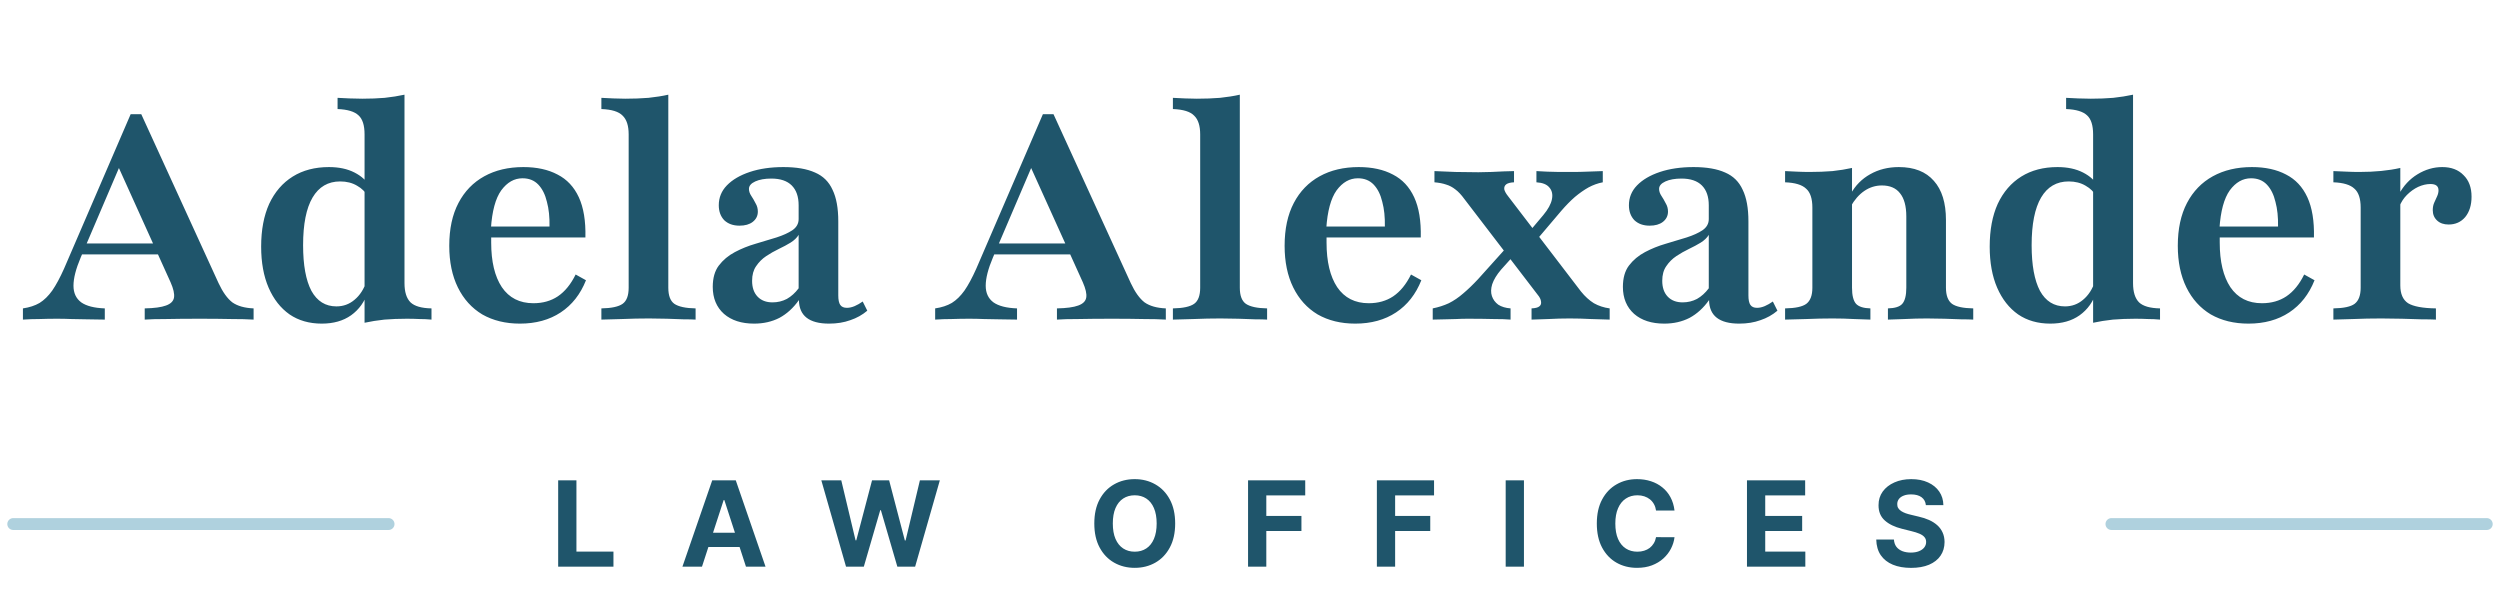<svg width="176" height="43" viewBox="0 0 176 43" fill="none" xmlns="http://www.w3.org/2000/svg">
<path d="M1.614 22.5V21.711C2.073 21.644 2.463 21.516 2.787 21.327C3.111 21.125 3.407 20.835 3.677 20.457C3.946 20.067 4.223 19.554 4.506 18.921L9.198 8.041H9.946L15.386 19.932C15.682 20.565 16.006 21.017 16.356 21.287C16.72 21.543 17.219 21.684 17.853 21.711V22.5C17.435 22.473 16.909 22.46 16.275 22.46C15.642 22.446 14.907 22.439 14.071 22.439C13.154 22.439 12.366 22.446 11.705 22.46C11.044 22.46 10.539 22.473 10.188 22.5V21.711C10.863 21.698 11.361 21.63 11.685 21.509C12.022 21.388 12.211 21.199 12.251 20.943C12.291 20.687 12.211 20.329 12.008 19.871L8.186 11.418L8.652 11.175L5.679 18.132C5.342 18.927 5.173 19.588 5.173 20.114C5.173 20.626 5.355 21.017 5.719 21.287C6.083 21.543 6.636 21.684 7.378 21.711V22.5C6.906 22.486 6.481 22.48 6.104 22.48C5.726 22.466 5.369 22.46 5.032 22.46C4.708 22.446 4.371 22.439 4.021 22.439C3.589 22.439 3.178 22.446 2.787 22.46C2.396 22.46 2.005 22.473 1.614 22.5ZM5.315 17.91L5.659 17.141H11.928L12.271 17.91H5.315ZM25.665 22.722V9.457C25.665 8.823 25.524 8.378 25.241 8.122C24.958 7.852 24.465 7.704 23.765 7.677V6.888C24.061 6.902 24.344 6.915 24.614 6.929C24.897 6.942 25.194 6.949 25.504 6.949C26.056 6.949 26.582 6.929 27.081 6.888C27.58 6.834 28.045 6.76 28.476 6.666V19.932C28.476 20.552 28.618 21.004 28.901 21.287C29.184 21.556 29.676 21.698 30.377 21.711V22.5C30.094 22.473 29.811 22.46 29.528 22.46C29.245 22.446 28.948 22.439 28.638 22.439C28.085 22.439 27.559 22.46 27.061 22.5C26.562 22.554 26.097 22.628 25.665 22.722ZM22.652 22.783C21.776 22.783 21.021 22.567 20.387 22.136C19.754 21.691 19.262 21.064 18.911 20.255C18.561 19.446 18.385 18.483 18.385 17.363C18.385 16.191 18.574 15.186 18.952 14.35C19.343 13.515 19.895 12.874 20.61 12.429C21.324 11.984 22.174 11.762 23.158 11.762C23.859 11.762 24.459 11.89 24.958 12.146C25.456 12.402 25.807 12.726 26.009 13.117L25.888 13.825C25.726 13.515 25.477 13.265 25.14 13.076C24.803 12.874 24.405 12.773 23.947 12.773C23.097 12.773 22.45 13.151 22.005 13.905C21.56 14.661 21.338 15.78 21.338 17.262C21.338 18.665 21.533 19.736 21.924 20.478C22.329 21.206 22.915 21.57 23.684 21.57C24.169 21.57 24.594 21.415 24.958 21.105C25.335 20.795 25.618 20.356 25.807 19.79L25.908 20.518C25.679 21.233 25.281 21.792 24.715 22.197C24.162 22.588 23.475 22.783 22.652 22.783ZM36.602 22.783C35.591 22.783 34.708 22.567 33.953 22.136C33.212 21.691 32.639 21.058 32.234 20.235C31.83 19.413 31.628 18.435 31.628 17.303C31.628 16.116 31.843 15.112 32.275 14.29C32.706 13.467 33.313 12.841 34.095 12.409C34.877 11.978 35.793 11.762 36.845 11.762C37.788 11.762 38.591 11.937 39.251 12.288C39.912 12.625 40.411 13.157 40.748 13.885C41.085 14.613 41.24 15.557 41.213 16.716H33.63L33.609 15.948H38.685C38.699 15.287 38.638 14.708 38.503 14.209C38.382 13.697 38.179 13.292 37.896 12.995C37.613 12.699 37.242 12.551 36.784 12.551C36.204 12.551 35.706 12.834 35.288 13.4C34.883 13.966 34.641 14.863 34.56 16.09L34.6 16.17C34.587 16.292 34.58 16.427 34.58 16.575C34.58 16.723 34.58 16.892 34.58 17.08C34.58 18.415 34.829 19.46 35.328 20.215C35.84 20.97 36.582 21.347 37.553 21.347C38.213 21.347 38.786 21.186 39.272 20.862C39.77 20.525 40.188 20.013 40.525 19.325L41.253 19.73C40.862 20.714 40.269 21.469 39.474 21.994C38.678 22.52 37.721 22.783 36.602 22.783ZM42.337 22.5V21.711C43.051 21.698 43.55 21.59 43.833 21.388C44.116 21.186 44.258 20.808 44.258 20.255V9.457C44.258 8.85 44.116 8.412 43.833 8.142C43.564 7.859 43.065 7.704 42.337 7.677V6.888C42.62 6.902 42.903 6.915 43.186 6.929C43.469 6.942 43.746 6.949 44.015 6.949C44.595 6.949 45.141 6.929 45.653 6.888C46.166 6.834 46.631 6.76 47.049 6.666V20.255C47.049 20.808 47.19 21.186 47.473 21.388C47.77 21.59 48.269 21.698 48.97 21.711V22.5C48.767 22.486 48.484 22.48 48.12 22.48C47.77 22.466 47.379 22.453 46.947 22.439C46.53 22.426 46.112 22.419 45.694 22.419C45.074 22.419 44.44 22.433 43.793 22.46C43.146 22.473 42.66 22.486 42.337 22.5ZM53.09 22.783C52.2 22.783 51.492 22.554 50.966 22.096C50.44 21.624 50.178 20.99 50.178 20.195C50.178 19.575 50.319 19.076 50.602 18.698C50.899 18.307 51.276 17.99 51.735 17.748C52.193 17.505 52.678 17.31 53.191 17.161C53.716 17 54.209 16.851 54.667 16.716C55.125 16.568 55.496 16.4 55.779 16.211C56.076 16.009 56.224 15.746 56.224 15.422V14.451C56.224 13.845 56.062 13.38 55.739 13.056C55.415 12.733 54.937 12.571 54.303 12.571C53.844 12.571 53.467 12.638 53.17 12.773C52.874 12.908 52.726 13.083 52.726 13.299C52.726 13.461 52.779 13.622 52.887 13.784C52.995 13.946 53.096 14.121 53.191 14.31C53.298 14.485 53.352 14.681 53.352 14.896C53.352 15.193 53.231 15.436 52.988 15.624C52.759 15.8 52.449 15.887 52.058 15.887C51.613 15.887 51.256 15.759 50.986 15.503C50.73 15.233 50.602 14.883 50.602 14.451C50.602 13.912 50.791 13.447 51.168 13.056C51.559 12.652 52.099 12.335 52.786 12.106C53.474 11.877 54.262 11.762 55.152 11.762C56.069 11.762 56.81 11.89 57.377 12.146C57.943 12.389 58.354 12.793 58.61 13.36C58.88 13.912 59.015 14.654 59.015 15.584V20.801C59.015 21.111 59.062 21.334 59.156 21.469C59.251 21.604 59.406 21.671 59.621 21.671C59.797 21.671 59.979 21.63 60.167 21.55C60.356 21.469 60.545 21.361 60.734 21.226L61.057 21.873C60.707 22.17 60.309 22.392 59.864 22.54C59.419 22.702 58.92 22.783 58.368 22.783C56.965 22.783 56.258 22.23 56.244 21.125C55.853 21.678 55.395 22.096 54.869 22.379C54.343 22.648 53.75 22.783 53.09 22.783ZM54.384 21.287C54.748 21.287 55.085 21.206 55.395 21.044C55.705 20.869 55.981 20.619 56.224 20.296V16.534C56.103 16.737 55.914 16.919 55.658 17.08C55.415 17.229 55.139 17.377 54.829 17.525C54.519 17.674 54.222 17.842 53.939 18.031C53.656 18.22 53.42 18.456 53.231 18.739C53.042 19.008 52.948 19.352 52.948 19.77C52.948 20.242 53.076 20.613 53.332 20.882C53.588 21.152 53.939 21.287 54.384 21.287ZM65.835 22.5V21.711C66.294 21.644 66.685 21.516 67.008 21.327C67.332 21.125 67.628 20.835 67.898 20.457C68.168 20.067 68.444 19.554 68.727 18.921L73.419 8.041H74.167L79.607 19.932C79.903 20.565 80.227 21.017 80.577 21.287C80.941 21.543 81.44 21.684 82.074 21.711V22.5C81.656 22.473 81.13 22.46 80.496 22.46C79.863 22.446 79.128 22.439 78.292 22.439C77.375 22.439 76.587 22.446 75.926 22.46C75.266 22.46 74.76 22.473 74.409 22.5V21.711C75.084 21.698 75.582 21.63 75.906 21.509C76.243 21.388 76.432 21.199 76.472 20.943C76.513 20.687 76.432 20.329 76.23 19.871L72.407 11.418L72.873 11.175L69.9 18.132C69.563 18.927 69.394 19.588 69.394 20.114C69.394 20.626 69.576 21.017 69.94 21.287C70.304 21.543 70.857 21.684 71.599 21.711V22.5C71.127 22.486 70.702 22.48 70.325 22.48C69.947 22.466 69.59 22.46 69.253 22.46C68.929 22.446 68.592 22.439 68.242 22.439C67.81 22.439 67.399 22.446 67.008 22.46C66.617 22.46 66.226 22.473 65.835 22.5ZM69.536 17.91L69.88 17.141H76.149L76.492 17.91H69.536ZM82.572 22.5V21.711C83.286 21.698 83.785 21.59 84.068 21.388C84.351 21.186 84.493 20.808 84.493 20.255V9.457C84.493 8.85 84.351 8.412 84.068 8.142C83.798 7.859 83.299 7.704 82.572 7.677V6.888C82.855 6.902 83.138 6.915 83.421 6.929C83.704 6.942 83.98 6.949 84.25 6.949C84.83 6.949 85.376 6.929 85.888 6.888C86.4 6.834 86.865 6.76 87.283 6.666V20.255C87.283 20.808 87.425 21.186 87.708 21.388C88.005 21.59 88.503 21.698 89.204 21.711V22.5C89.002 22.486 88.719 22.48 88.355 22.48C88.005 22.466 87.614 22.453 87.182 22.439C86.764 22.426 86.346 22.419 85.928 22.419C85.308 22.419 84.675 22.433 84.028 22.46C83.38 22.473 82.895 22.486 82.572 22.5ZM95.411 22.783C94.4 22.783 93.517 22.567 92.762 22.136C92.021 21.691 91.448 21.058 91.043 20.235C90.639 19.413 90.437 18.435 90.437 17.303C90.437 16.116 90.652 15.112 91.084 14.29C91.515 13.467 92.122 12.841 92.904 12.409C93.686 11.978 94.603 11.762 95.654 11.762C96.598 11.762 97.4 11.937 98.061 12.288C98.721 12.625 99.22 13.157 99.557 13.885C99.894 14.613 100.049 15.557 100.022 16.716H92.439L92.418 15.948H97.494C97.508 15.287 97.447 14.708 97.312 14.209C97.191 13.697 96.989 13.292 96.706 12.995C96.422 12.699 96.052 12.551 95.593 12.551C95.014 12.551 94.515 12.834 94.097 13.4C93.692 13.966 93.45 14.863 93.369 16.09L93.409 16.17C93.396 16.292 93.389 16.427 93.389 16.575C93.389 16.723 93.389 16.892 93.389 17.08C93.389 18.415 93.638 19.46 94.137 20.215C94.65 20.97 95.391 21.347 96.362 21.347C97.022 21.347 97.595 21.186 98.081 20.862C98.579 20.525 98.997 20.013 99.335 19.325L100.062 19.73C99.671 20.714 99.078 21.469 98.283 21.994C97.487 22.52 96.53 22.783 95.411 22.783ZM107.821 22.5V21.711C108.09 21.698 108.272 21.651 108.367 21.57C108.474 21.489 108.515 21.374 108.488 21.226C108.474 21.078 108.394 20.916 108.245 20.741L103.089 14.007C102.873 13.71 102.664 13.488 102.462 13.339C102.259 13.178 102.044 13.063 101.815 12.995C101.585 12.915 101.309 12.861 100.985 12.834V12.045C101.403 12.059 101.895 12.079 102.462 12.106C103.041 12.119 103.581 12.126 104.079 12.126C104.389 12.126 104.693 12.119 104.989 12.106C105.299 12.092 105.589 12.079 105.859 12.065C106.142 12.052 106.385 12.045 106.587 12.045V12.834C106.331 12.847 106.149 12.894 106.041 12.975C105.933 13.056 105.886 13.171 105.899 13.319C105.926 13.454 106.014 13.616 106.162 13.804L111.299 20.518C111.582 20.869 111.885 21.145 112.209 21.347C112.546 21.536 112.917 21.657 113.321 21.711V22.5C112.97 22.486 112.532 22.473 112.007 22.46C111.494 22.433 110.995 22.419 110.51 22.419C110.011 22.419 109.512 22.433 109.014 22.46C108.515 22.473 108.117 22.486 107.821 22.5ZM100.864 22.5V21.711C101.269 21.63 101.646 21.509 101.997 21.347C102.347 21.172 102.684 20.943 103.008 20.66C103.345 20.377 103.695 20.04 104.059 19.649L106.223 17.242L106.749 17.788L105.677 18.981C105.367 19.345 105.158 19.689 105.05 20.013C104.956 20.323 104.949 20.599 105.03 20.842C105.111 21.084 105.259 21.287 105.475 21.448C105.704 21.597 105.994 21.684 106.344 21.711V22.5C106.075 22.473 105.67 22.46 105.131 22.46C104.592 22.446 103.992 22.439 103.331 22.439C103.048 22.439 102.778 22.446 102.522 22.46C102.266 22.46 102.003 22.466 101.734 22.48C101.477 22.48 101.188 22.486 100.864 22.5ZM107.982 17.121L107.457 16.555L108.65 15.139C108.987 14.735 109.189 14.364 109.256 14.027C109.324 13.69 109.263 13.414 109.074 13.198C108.899 12.982 108.596 12.861 108.164 12.834V12.045C108.42 12.059 108.677 12.072 108.933 12.085C109.202 12.085 109.479 12.092 109.762 12.106C110.058 12.106 110.369 12.106 110.692 12.106C111.056 12.106 111.393 12.099 111.703 12.085C112.027 12.072 112.404 12.059 112.836 12.045V12.834C112.485 12.901 112.148 13.023 111.825 13.198C111.514 13.373 111.198 13.595 110.874 13.865C110.564 14.135 110.24 14.465 109.903 14.856L107.982 17.121ZM117.164 22.783C116.274 22.783 115.566 22.554 115.04 22.096C114.515 21.624 114.252 20.99 114.252 20.195C114.252 19.575 114.393 19.076 114.676 18.698C114.973 18.307 115.35 17.99 115.809 17.748C116.267 17.505 116.752 17.31 117.265 17.161C117.791 17 118.283 16.851 118.741 16.716C119.199 16.568 119.57 16.4 119.853 16.211C120.15 16.009 120.298 15.746 120.298 15.422V14.451C120.298 13.845 120.136 13.38 119.813 13.056C119.489 12.733 119.011 12.571 118.377 12.571C117.919 12.571 117.541 12.638 117.245 12.773C116.948 12.908 116.8 13.083 116.8 13.299C116.8 13.461 116.854 13.622 116.961 13.784C117.069 13.946 117.17 14.121 117.265 14.31C117.373 14.485 117.427 14.681 117.427 14.896C117.427 15.193 117.305 15.436 117.063 15.624C116.833 15.8 116.523 15.887 116.132 15.887C115.687 15.887 115.33 15.759 115.061 15.503C114.804 15.233 114.676 14.883 114.676 14.451C114.676 13.912 114.865 13.447 115.243 13.056C115.634 12.652 116.173 12.335 116.86 12.106C117.548 11.877 118.337 11.762 119.226 11.762C120.143 11.762 120.885 11.89 121.451 12.146C122.017 12.389 122.428 12.793 122.684 13.36C122.954 13.912 123.089 14.654 123.089 15.584V20.801C123.089 21.111 123.136 21.334 123.23 21.469C123.325 21.604 123.48 21.671 123.695 21.671C123.871 21.671 124.053 21.63 124.241 21.55C124.43 21.469 124.619 21.361 124.808 21.226L125.131 21.873C124.781 22.17 124.383 22.392 123.938 22.54C123.493 22.702 122.994 22.783 122.442 22.783C121.04 22.783 120.332 22.23 120.318 21.125C119.927 21.678 119.469 22.096 118.943 22.379C118.417 22.648 117.824 22.783 117.164 22.783ZM118.458 21.287C118.822 21.287 119.159 21.206 119.469 21.044C119.779 20.869 120.055 20.619 120.298 20.296V16.534C120.177 16.737 119.988 16.919 119.732 17.08C119.489 17.229 119.213 17.377 118.903 17.525C118.593 17.674 118.296 17.842 118.013 18.031C117.73 18.22 117.494 18.456 117.305 18.739C117.116 19.008 117.022 19.352 117.022 19.77C117.022 20.242 117.15 20.613 117.406 20.882C117.662 21.152 118.013 21.287 118.458 21.287ZM132.91 22.5V21.711C133.409 21.698 133.746 21.59 133.921 21.388C134.11 21.172 134.204 20.795 134.204 20.255V15.24C134.204 14.512 134.056 13.966 133.759 13.602C133.476 13.238 133.051 13.056 132.485 13.056C132.04 13.056 131.629 13.184 131.251 13.44C130.874 13.697 130.55 14.067 130.281 14.553V13.663C130.618 13.056 131.076 12.591 131.656 12.268C132.249 11.931 132.923 11.762 133.678 11.762C134.757 11.762 135.579 12.085 136.145 12.733C136.711 13.366 136.995 14.283 136.995 15.483V20.255C136.995 20.795 137.136 21.172 137.419 21.388C137.702 21.59 138.201 21.698 138.916 21.711V22.5C138.713 22.486 138.43 22.48 138.066 22.48C137.716 22.466 137.325 22.453 136.893 22.439C136.476 22.426 136.064 22.419 135.66 22.419C135.134 22.419 134.608 22.433 134.083 22.46C133.557 22.473 133.166 22.486 132.91 22.5ZM125.67 22.5V21.711C126.398 21.698 126.897 21.59 127.167 21.388C127.45 21.172 127.591 20.795 127.591 20.255V14.613C127.591 13.98 127.443 13.535 127.146 13.279C126.863 13.009 126.371 12.861 125.67 12.834V12.045C125.953 12.059 126.236 12.072 126.519 12.085C126.803 12.099 127.092 12.106 127.389 12.106C127.969 12.106 128.508 12.085 129.007 12.045C129.506 11.991 129.964 11.917 130.382 11.823V20.255C130.382 20.795 130.476 21.172 130.665 21.388C130.854 21.59 131.191 21.698 131.676 21.711V22.5C131.393 22.486 131.009 22.473 130.523 22.46C130.038 22.433 129.533 22.419 129.007 22.419C128.414 22.419 127.8 22.433 127.167 22.46C126.546 22.473 126.048 22.486 125.67 22.5ZM147.355 22.722V9.457C147.355 8.823 147.213 8.378 146.93 8.122C146.647 7.852 146.155 7.704 145.454 7.677V6.888C145.75 6.902 146.034 6.915 146.303 6.929C146.586 6.942 146.883 6.949 147.193 6.949C147.746 6.949 148.271 6.929 148.77 6.888C149.269 6.834 149.734 6.76 150.166 6.666V19.932C150.166 20.552 150.307 21.004 150.59 21.287C150.873 21.556 151.365 21.698 152.066 21.711V22.5C151.783 22.473 151.5 22.46 151.217 22.46C150.934 22.446 150.637 22.439 150.327 22.439C149.775 22.439 149.249 22.46 148.75 22.5C148.251 22.554 147.786 22.628 147.355 22.722ZM144.342 22.783C143.465 22.783 142.71 22.567 142.077 22.136C141.443 21.691 140.951 21.064 140.6 20.255C140.25 19.446 140.075 18.483 140.075 17.363C140.075 16.191 140.263 15.186 140.641 14.35C141.032 13.515 141.585 12.874 142.299 12.429C143.014 11.984 143.863 11.762 144.847 11.762C145.548 11.762 146.148 11.89 146.647 12.146C147.146 12.402 147.496 12.726 147.698 13.117L147.577 13.825C147.415 13.515 147.166 13.265 146.829 13.076C146.492 12.874 146.094 12.773 145.636 12.773C144.786 12.773 144.139 13.151 143.694 13.905C143.25 14.661 143.027 15.78 143.027 17.262C143.027 18.665 143.223 19.736 143.614 20.478C144.018 21.206 144.604 21.57 145.373 21.57C145.858 21.57 146.283 21.415 146.647 21.105C147.024 20.795 147.308 20.356 147.496 19.79L147.597 20.518C147.368 21.233 146.97 21.792 146.404 22.197C145.852 22.588 145.164 22.783 144.342 22.783ZM158.291 22.783C157.28 22.783 156.397 22.567 155.642 22.136C154.901 21.691 154.328 21.058 153.923 20.235C153.519 19.413 153.317 18.435 153.317 17.303C153.317 16.116 153.532 15.112 153.964 14.29C154.395 13.467 155.002 12.841 155.784 12.409C156.566 11.978 157.483 11.762 158.534 11.762C159.478 11.762 160.28 11.937 160.941 12.288C161.601 12.625 162.1 13.157 162.437 13.885C162.774 14.613 162.929 15.557 162.902 16.716H155.319L155.299 15.948H160.374C160.388 15.287 160.327 14.708 160.192 14.209C160.071 13.697 159.869 13.292 159.586 12.995C159.303 12.699 158.932 12.551 158.473 12.551C157.894 12.551 157.395 12.834 156.977 13.4C156.573 13.966 156.33 14.863 156.249 16.09L156.289 16.17C156.276 16.292 156.269 16.427 156.269 16.575C156.269 16.723 156.269 16.892 156.269 17.08C156.269 18.415 156.519 19.46 157.017 20.215C157.53 20.97 158.271 21.347 159.242 21.347C159.902 21.347 160.475 21.186 160.961 20.862C161.46 20.525 161.878 20.013 162.215 19.325L162.943 19.73C162.552 20.714 161.958 21.469 161.163 21.994C160.368 22.52 159.41 22.783 158.291 22.783ZM164.27 22.5V21.711C164.998 21.698 165.497 21.59 165.766 21.388C166.049 21.172 166.191 20.795 166.191 20.255V14.613C166.191 13.98 166.043 13.535 165.746 13.279C165.463 13.009 164.971 12.861 164.27 12.834V12.045C164.647 12.059 164.964 12.072 165.22 12.085C165.49 12.099 165.78 12.106 166.09 12.106C167.195 12.106 168.159 12.011 168.982 11.823V20.093C168.982 20.687 169.164 21.105 169.528 21.347C169.905 21.576 170.559 21.698 171.489 21.711V22.5C171.233 22.486 170.889 22.48 170.458 22.48C170.04 22.466 169.582 22.453 169.083 22.439C168.598 22.426 168.119 22.419 167.647 22.419C166.96 22.419 166.299 22.433 165.665 22.46C165.045 22.473 164.58 22.486 164.27 22.5ZM172.379 15.806C172.042 15.806 171.772 15.712 171.57 15.523C171.368 15.335 171.267 15.092 171.267 14.795C171.267 14.593 171.301 14.418 171.368 14.27C171.435 14.108 171.503 13.96 171.57 13.825C171.638 13.676 171.671 13.535 171.671 13.4C171.671 13.103 171.483 12.955 171.105 12.955C170.822 12.955 170.532 13.023 170.236 13.157C169.952 13.292 169.69 13.481 169.447 13.723C169.218 13.953 169.042 14.222 168.921 14.532L168.881 13.683C169.204 13.076 169.642 12.605 170.195 12.268C170.748 11.931 171.328 11.762 171.934 11.762C172.568 11.762 173.067 11.951 173.431 12.328C173.808 12.692 173.997 13.198 173.997 13.845C173.997 14.438 173.849 14.917 173.552 15.281C173.255 15.631 172.864 15.806 172.379 15.806Z" fill="#1F556B"/>
<path d="M0.932 36.893L27.355 36.893" stroke="#AFD1DE" stroke-width="0.836" stroke-linecap="round"/>
<path d="M39.295 39.893V33.814H40.581V38.833H43.187V39.893H39.295ZM49.42 39.893H48.043L50.141 33.814H51.798L53.893 39.893H52.516L50.993 35.203H50.946L49.42 39.893ZM49.334 37.504H52.587V38.507H49.334V37.504ZM59.56 39.893L57.821 33.814H59.225L60.231 38.038H60.282L61.392 33.814H62.594L63.701 38.047H63.754L64.761 33.814H66.165L64.425 39.893H63.173L62.015 35.919H61.968L60.813 39.893H59.56ZM82.732 36.854C82.732 37.517 82.606 38.081 82.355 38.545C82.106 39.011 81.765 39.366 81.334 39.611C80.904 39.855 80.421 39.976 79.885 39.976C79.345 39.976 78.86 39.853 78.431 39.608C78.001 39.363 77.662 39.008 77.413 38.543C77.163 38.078 77.039 37.515 77.039 36.854C77.039 36.191 77.163 35.627 77.413 35.162C77.662 34.697 78.001 34.343 78.431 34.099C78.86 33.854 79.345 33.731 79.885 33.731C80.421 33.731 80.904 33.854 81.334 34.099C81.765 34.343 82.106 34.697 82.355 35.162C82.606 35.627 82.732 36.191 82.732 36.854ZM81.429 36.854C81.429 36.424 81.364 36.062 81.236 35.767C81.109 35.472 80.93 35.249 80.698 35.096C80.467 34.944 80.196 34.868 79.885 34.868C79.575 34.868 79.303 34.944 79.072 35.096C78.84 35.249 78.66 35.472 78.532 35.767C78.405 36.062 78.342 36.424 78.342 36.854C78.342 37.283 78.405 37.645 78.532 37.94C78.66 38.235 78.84 38.459 79.072 38.611C79.303 38.763 79.575 38.839 79.885 38.839C80.196 38.839 80.467 38.763 80.698 38.611C80.93 38.459 81.109 38.235 81.236 37.94C81.364 37.645 81.429 37.283 81.429 36.854ZM87.863 39.893V33.814H91.888V34.874H89.148V36.322H91.621V37.382H89.148V39.893H87.863ZM96.932 39.893V33.814H100.957V34.874H98.217V36.322H100.69V37.382H98.217V39.893H96.932ZM107.286 33.814V39.893H106V33.814H107.286ZM117.886 35.942H116.586C116.562 35.774 116.514 35.625 116.44 35.494C116.367 35.362 116.273 35.249 116.159 35.156C116.044 35.063 115.911 34.992 115.761 34.942C115.612 34.893 115.451 34.868 115.277 34.868C114.962 34.868 114.688 34.946 114.455 35.102C114.221 35.257 114.04 35.482 113.912 35.779C113.783 36.074 113.719 36.432 113.719 36.854C113.719 37.287 113.783 37.651 113.912 37.946C114.042 38.241 114.224 38.463 114.458 38.614C114.691 38.764 114.961 38.839 115.268 38.839C115.44 38.839 115.599 38.817 115.746 38.771C115.894 38.726 116.026 38.659 116.141 38.572C116.255 38.483 116.35 38.375 116.426 38.249C116.503 38.122 116.556 37.978 116.586 37.815L117.886 37.821C117.852 38.1 117.768 38.369 117.634 38.629C117.501 38.886 117.322 39.116 117.096 39.32C116.873 39.522 116.606 39.682 116.295 39.801C115.986 39.918 115.637 39.976 115.247 39.976C114.705 39.976 114.22 39.853 113.793 39.608C113.367 39.363 113.031 39.008 112.784 38.543C112.538 38.078 112.416 37.515 112.416 36.854C112.416 36.191 112.54 35.627 112.79 35.162C113.039 34.697 113.377 34.343 113.805 34.099C114.232 33.854 114.713 33.731 115.247 33.731C115.599 33.731 115.926 33.781 116.227 33.88C116.53 33.978 116.798 34.123 117.031 34.313C117.265 34.501 117.455 34.731 117.601 35.004C117.749 35.278 117.844 35.59 117.886 35.942ZM122.987 39.893V33.814H127.083V34.874H124.272V36.322H126.872V37.382H124.272V38.833H127.095V39.893H122.987ZM135.582 35.562C135.558 35.323 135.456 35.137 135.276 35.004C135.096 34.872 134.852 34.806 134.543 34.806C134.333 34.806 134.156 34.835 134.012 34.895C133.867 34.952 133.756 35.032 133.679 35.135C133.604 35.238 133.566 35.355 133.566 35.485C133.563 35.594 133.585 35.689 133.635 35.77C133.686 35.851 133.756 35.922 133.845 35.981C133.935 36.038 134.037 36.089 134.154 36.132C134.271 36.174 134.396 36.209 134.528 36.239L135.074 36.37C135.339 36.429 135.583 36.508 135.805 36.607C136.026 36.706 136.218 36.828 136.38 36.972C136.543 37.117 136.668 37.287 136.757 37.483C136.848 37.679 136.895 37.903 136.897 38.157C136.895 38.529 136.8 38.851 136.612 39.124C136.426 39.395 136.157 39.606 135.805 39.757C135.454 39.905 135.032 39.979 134.537 39.979C134.046 39.979 133.619 39.904 133.255 39.754C132.893 39.603 132.61 39.381 132.406 39.086C132.204 38.789 132.098 38.422 132.088 37.984H133.332C133.346 38.188 133.404 38.358 133.507 38.495C133.612 38.63 133.751 38.731 133.926 38.801C134.102 38.868 134.301 38.902 134.522 38.902C134.74 38.902 134.929 38.87 135.089 38.807C135.251 38.743 135.377 38.655 135.466 38.543C135.555 38.43 135.6 38.3 135.6 38.154C135.6 38.017 135.559 37.902 135.478 37.809C135.399 37.716 135.282 37.637 135.128 37.572C134.975 37.507 134.788 37.447 134.567 37.394L133.905 37.228C133.392 37.103 132.988 36.908 132.691 36.643C132.394 36.378 132.247 36.02 132.249 35.571C132.247 35.203 132.345 34.882 132.542 34.607C132.742 34.332 133.016 34.117 133.365 33.963C133.713 33.808 134.109 33.731 134.552 33.731C135.003 33.731 135.397 33.808 135.733 33.963C136.072 34.117 136.335 34.332 136.523 34.607C136.711 34.882 136.808 35.2 136.814 35.562H135.582Z" fill="#1F556B"/>
<path d="M148.645 36.893H175.068" stroke="#AFD1DE" stroke-width="0.836" stroke-linecap="round"/>
</svg>
